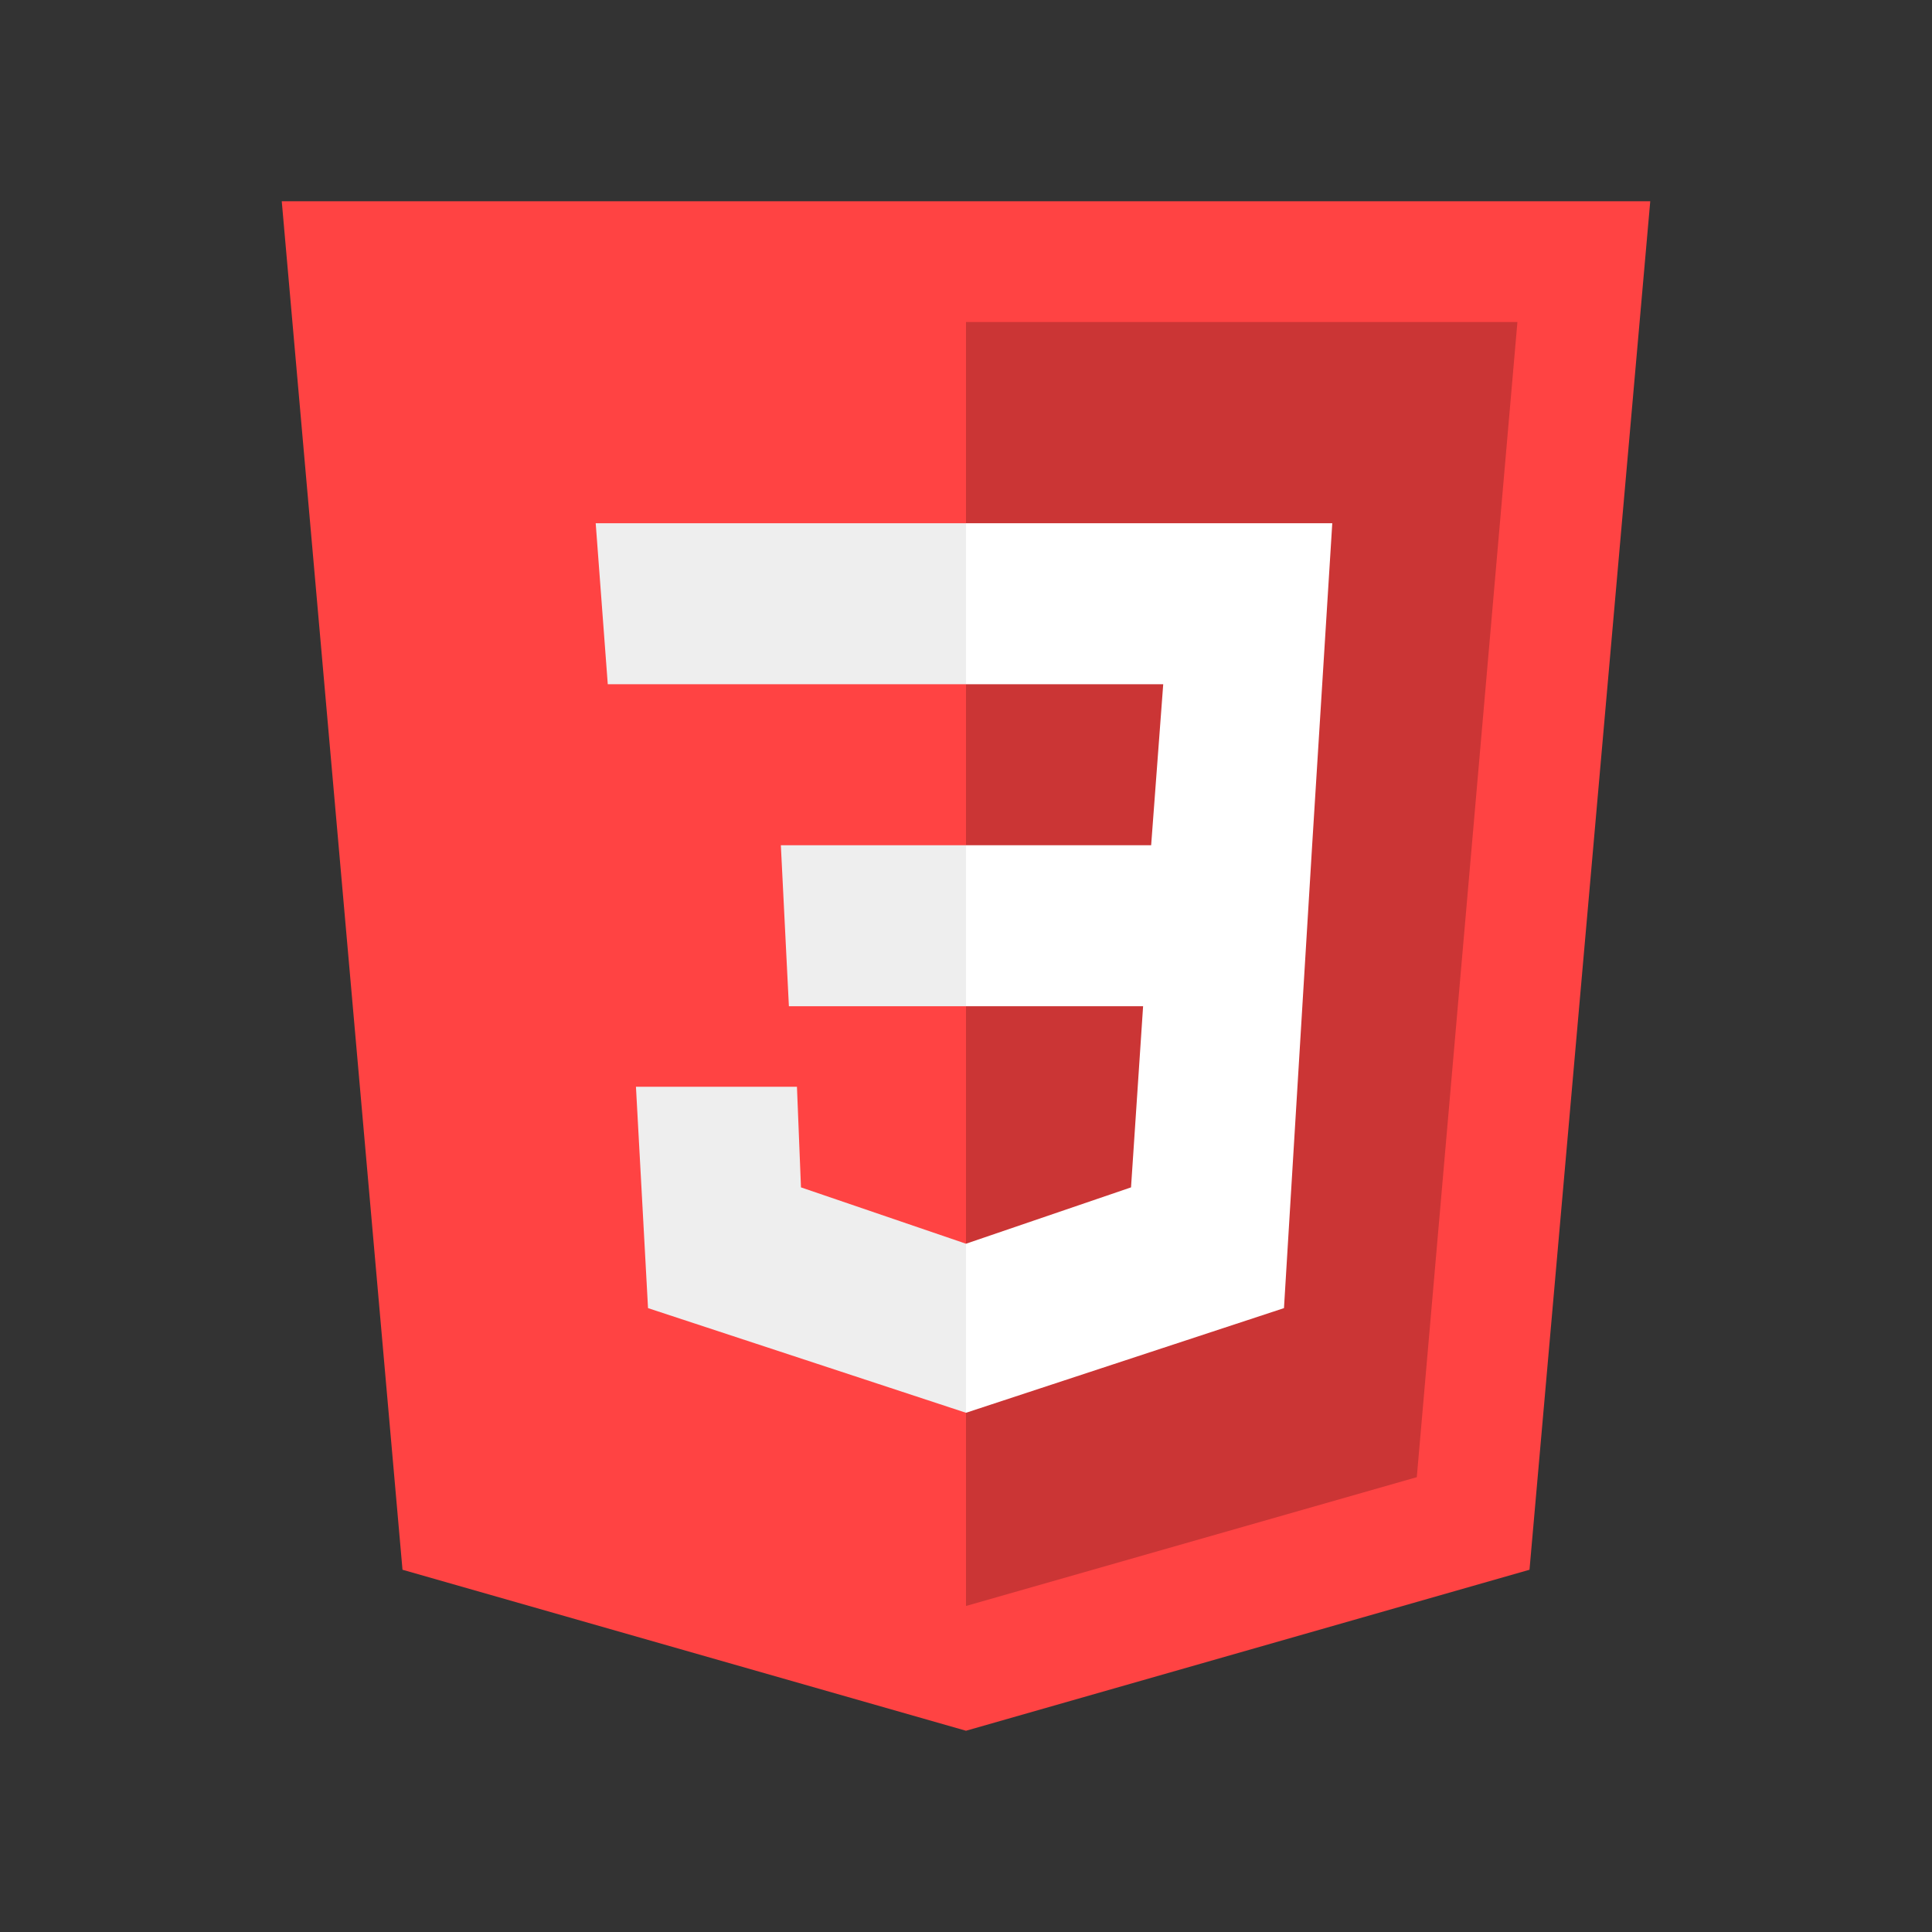 <?xml version="1.0" encoding="UTF-8"?>
<svg xmlns="http://www.w3.org/2000/svg" xmlns:xlink="http://www.w3.org/1999/xlink" viewBox="0 0 240 240" width="240px" height="240px">
<rect x="0" y="0" width="240" height="240" fill="#333333" stroke="none"/>
<g id="surface156809490">
<path style=" stroke:none;fill-rule:nonzero;fill:rgb(100%,26.275%,26.275%);fill-opacity:1;" d="M 205 25 L 35 25 L 50 195 L 120 215 L 190 195 Z M 205 25 "/>
<path style=" stroke:none;fill-rule:nonzero;fill:rgb(79.608%,20.784%,20.784%);fill-opacity:1;" d="M 120 40 L 120 199.5 L 176 183.5 L 188.5 40 Z M 120 40 "/>
<path style=" stroke:none;fill-rule:nonzero;fill:rgb(100%,100%,100%);fill-opacity:1;" d="M 165.5 65 L 120 65 L 120 85 L 144.5 85 L 143 105 L 120 105 L 120 125 L 142 125 L 140.5 147.5 L 120 154.5 L 120 175.5 L 159.5 162.5 L 163 105 Z M 165.5 65 "/>
<path style=" stroke:none;fill-rule:nonzero;fill:rgb(93.333%,93.333%,93.333%);fill-opacity:1;" d="M 120 65 L 120 85 L 75.5 85 L 74 65 Z M 97 105 L 98 125 L 120 125 L 120 105 Z M 99 135 L 79 135 L 80.5 162.5 L 120 175.5 L 120 154.5 L 99.5 147.5 Z M 99 135 "/>
</g>
</svg>
